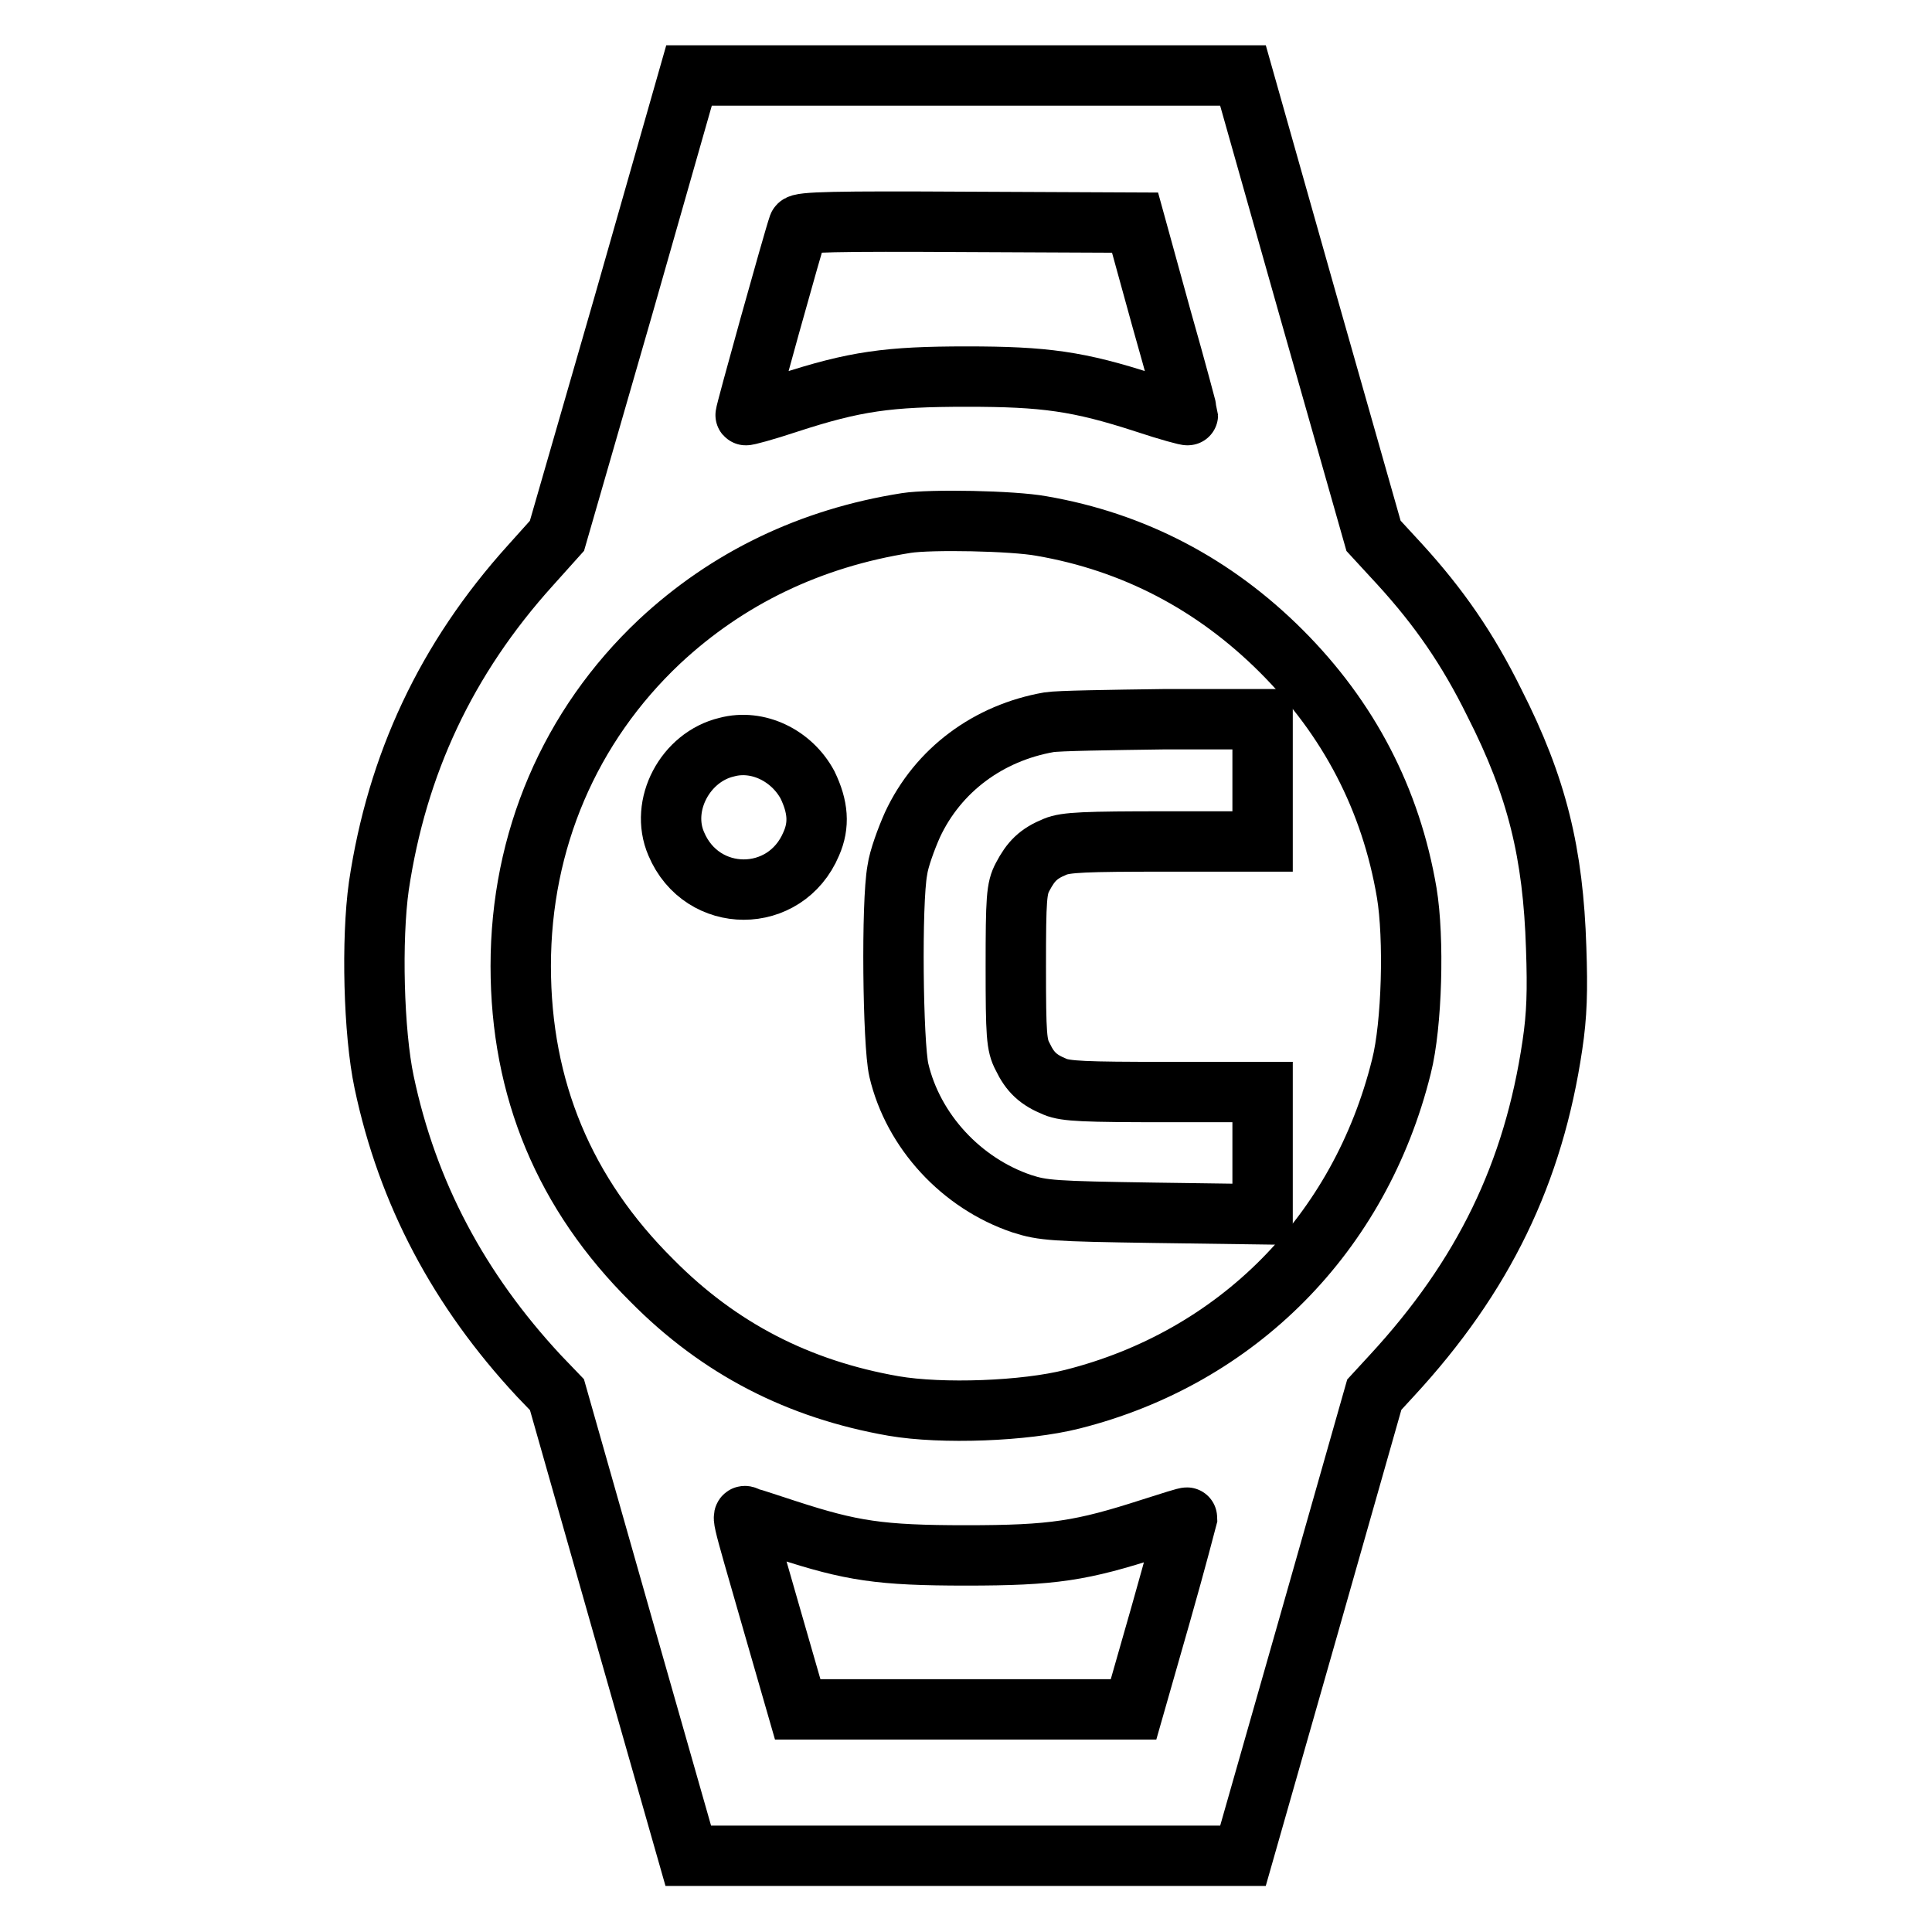 <?xml version="1.0" encoding="utf-8"?>
<!-- Svg Vector Icons : http://www.onlinewebfonts.com/icon -->
<!DOCTYPE svg PUBLIC "-//W3C//DTD SVG 1.1//EN" "http://www.w3.org/Graphics/SVG/1.1/DTD/svg11.dtd">
<svg version="1.1" xmlns="http://www.w3.org/2000/svg" xmlns:xlink="http://www.w3.org/1999/xlink" x="0px" y="0px" viewBox="0 0 256 256" enable-background="new 0 0 256 256" xml:space="preserve">
<g><g><g><path stroke-width="8" fill-opacity="0" stroke="#000000"  d="M82.6,40.5L73.8,71l-3.5,3.9c-11.2,12.4-17.7,26.4-20.1,42.5c-1,7.1-0.7,19.4,0.7,26c3.1,14.7,9.9,27.5,20.5,38.9l2.4,2.5l8.7,30.6l8.7,30.5H128h36.7l8.7-30.5l8.7-30.6l2.3-2.5c12.2-13.2,18.8-26.9,21.3-43.8c0.6-4,0.7-7.2,0.5-12.9c-0.4-12.5-2.5-21.3-8.2-32.5c-3.5-7.1-7.3-12.6-12.5-18.3l-3.5-3.8l-8.7-30.6L164.7,10H128H91.3L82.6,40.5z M153.9,42.2c2,7,3.5,12.7,3.5,12.8c0,0.1-2.6-0.6-5.6-1.6c-8.9-2.9-13.4-3.5-23.7-3.5c-10.4,0-14.8,0.6-23.7,3.5c-3,1-5.6,1.7-5.6,1.6c-0.1-0.1,6.3-23.1,7-25.1c0.2-0.5,4.9-0.6,22.4-0.5l22.2,0.1L153.9,42.2z M138,69.7c12.2,2.1,22.9,7.7,31.8,16.6c8.9,8.9,14.5,19.6,16.6,32c1,6,0.7,17.5-0.7,23c-5.5,22.2-21.8,38.6-43.6,44.1c-6.3,1.6-17.3,2-23.7,0.9c-12.6-2.2-23.1-7.6-32-16.6C74.8,158.2,69,144.3,69,128c0-16.6,6.5-31.8,18.4-43c9-8.4,20-13.7,32.7-15.7C123.3,68.8,134.2,69,138,69.7z M104.2,202.7c8.6,2.8,12.4,3.4,23.8,3.4c11.6,0,15.3-0.6,24.6-3.6c2.5-0.8,4.7-1.5,4.7-1.4c0,0-1.5,5.8-3.5,12.8l-3.6,12.6H128h-22.3l-3.4-11.8c-4.4-15.3-4.1-14-3.1-13.6C99.7,201.2,102,202,104.2,202.7z"/><path stroke-width="8" fill-opacity="0" stroke="#000000"  d="M139,95.7c-8,1.4-14.7,6.3-18.1,13.6c-0.8,1.8-1.8,4.5-2,6c-0.8,4.3-0.6,23,0.2,26.5c1.9,8.1,8.3,15,16.3,17.7c2.8,0.9,4.2,1,17.5,1.2l14.4,0.2v-8.1v-8.1h-12.9c-10.6,0-13.2-0.1-14.6-0.7c-2.2-0.9-3.3-1.9-4.3-4c-0.8-1.5-0.9-2.8-0.9-11.9c0-9.1,0.1-10.4,0.9-11.9c1.1-2.1,2.1-3.1,4.3-4c1.4-0.6,4-0.7,14.6-0.7h12.9v-8.1v-8.1l-13,0C147,95.4,140.2,95.5,139,95.7z"/><path stroke-width="8" fill-opacity="0" stroke="#000000"  d="M96.3,99c-5.5,1.3-8.9,7.7-6.7,12.8c3.4,8.1,14.5,8.1,17.9,0c1.1-2.5,0.9-4.9-0.5-7.8C104.9,100.1,100.4,97.9,96.3,99z"/></g></g></g>
</svg>